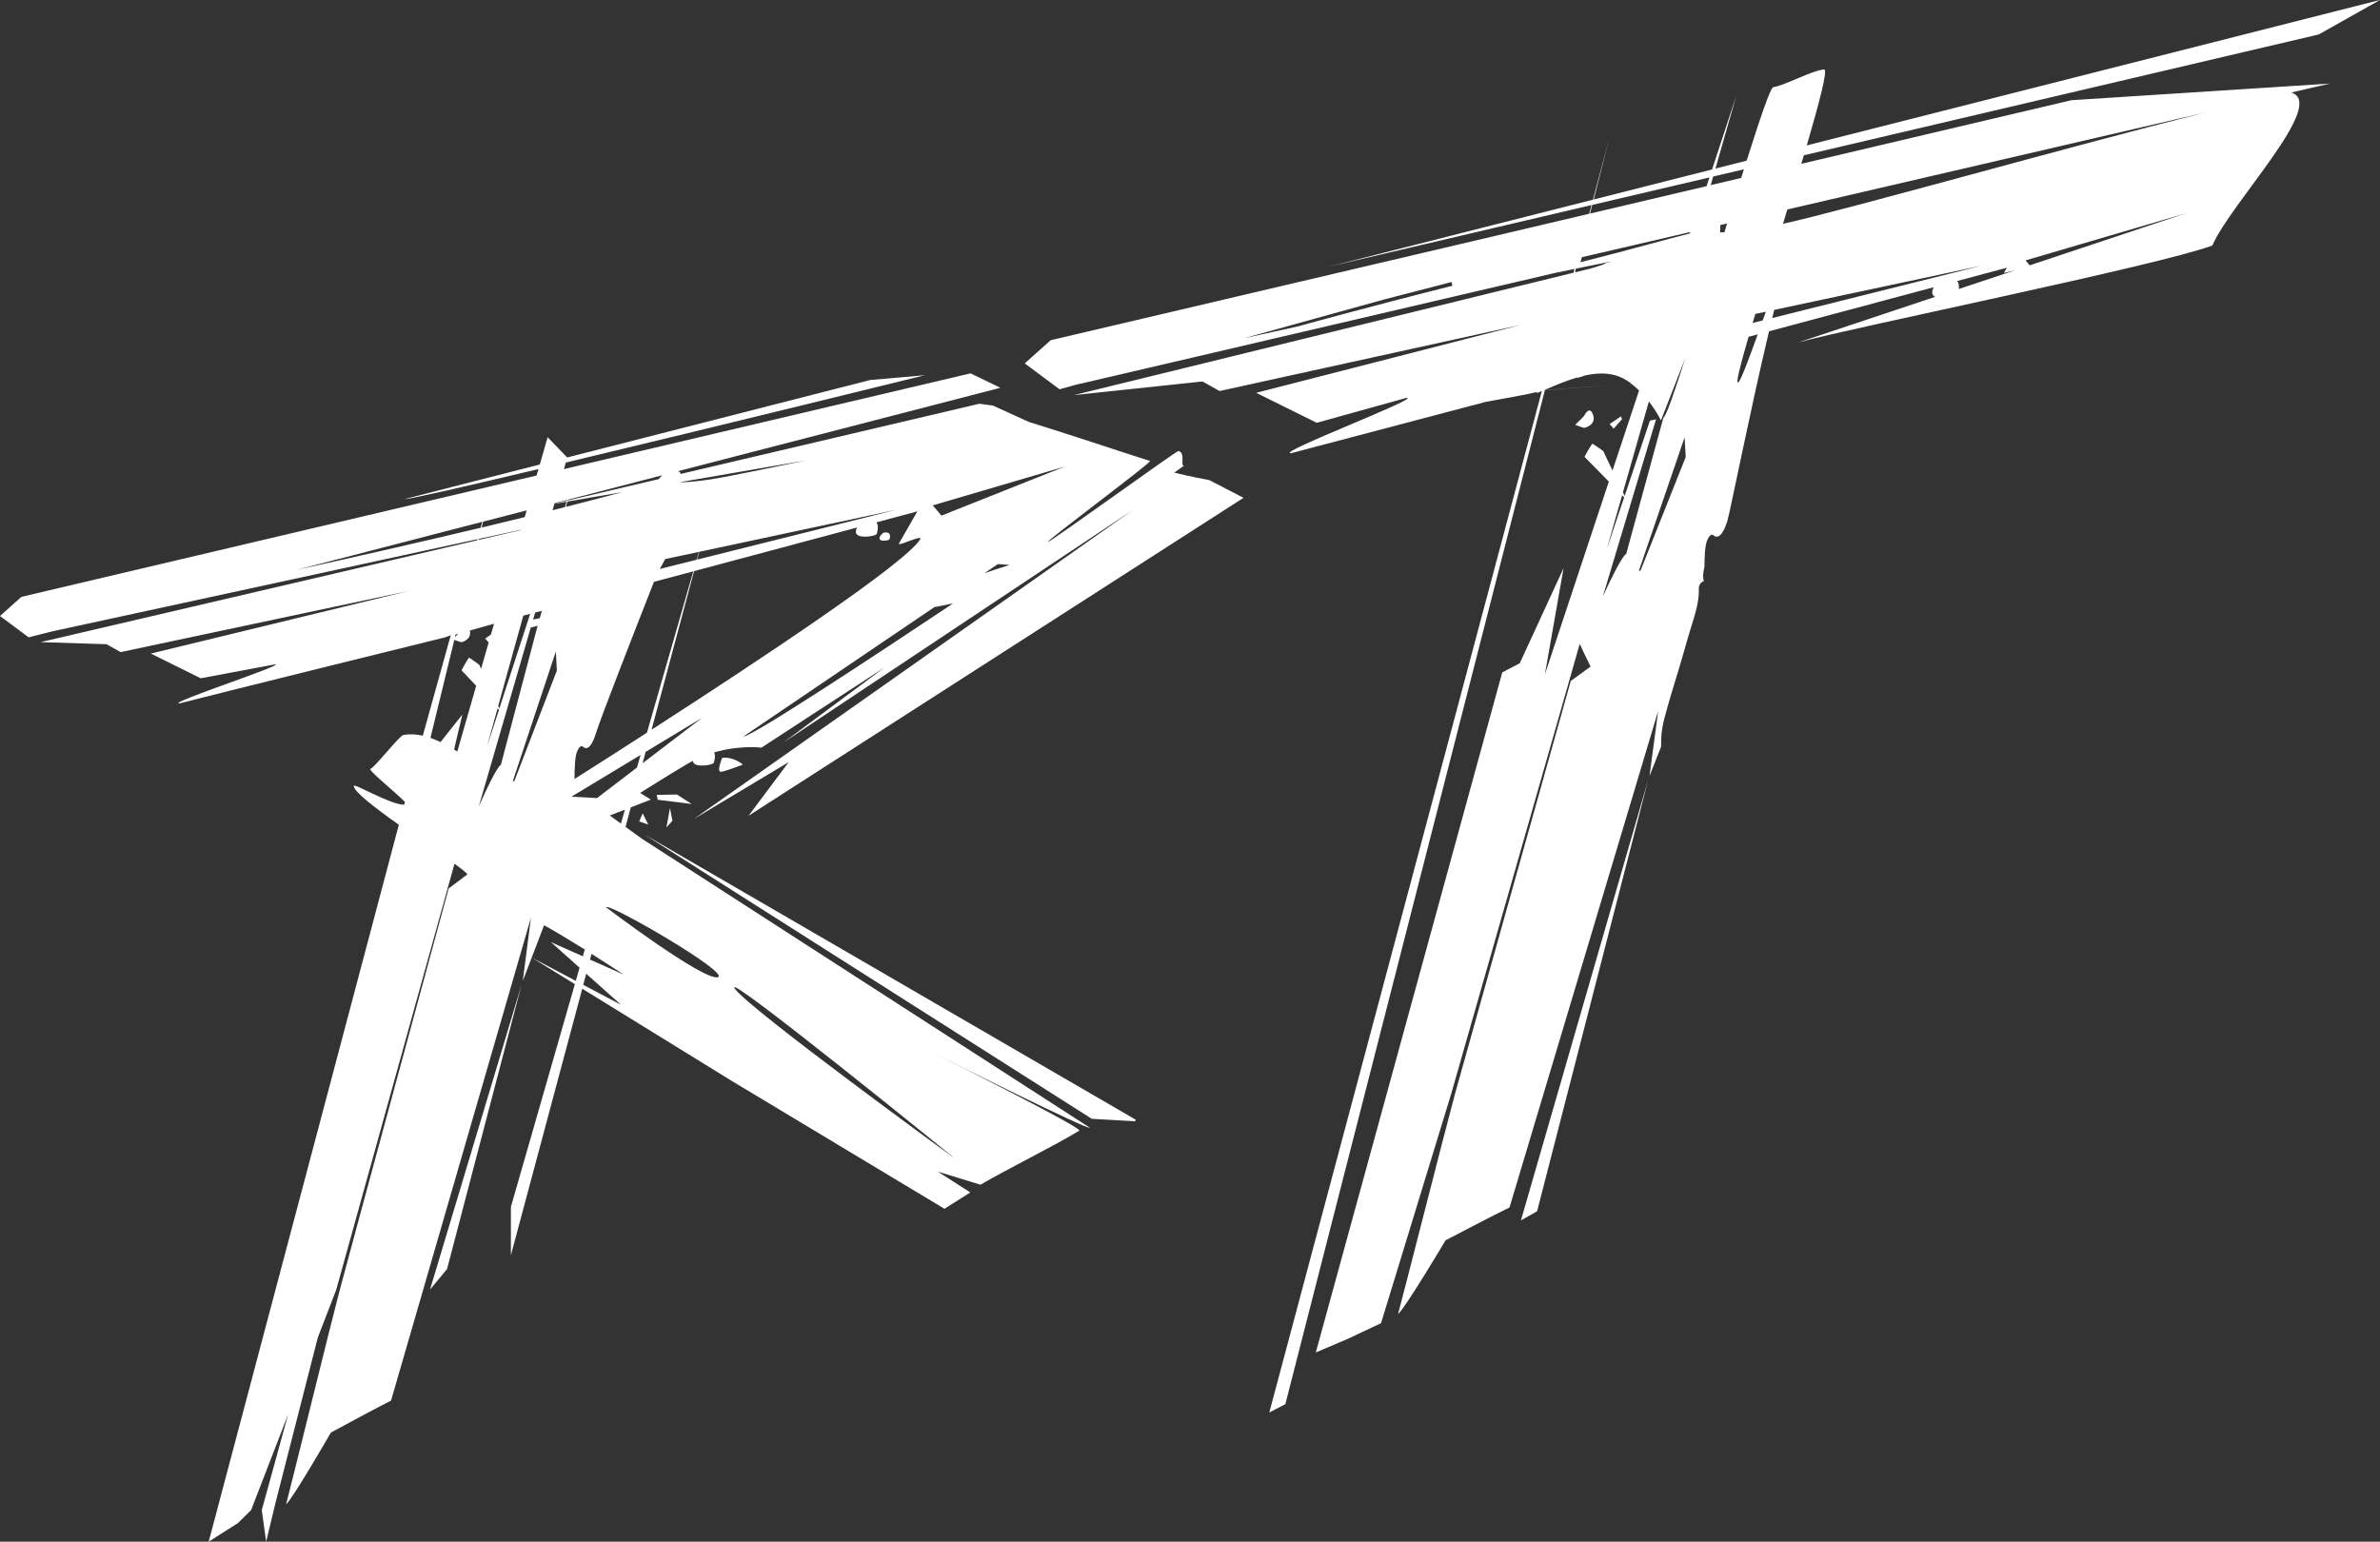 <?xml version="1.0" encoding="UTF-8"?>
<svg id="Layer_2" data-name="Layer 2" xmlns="http://www.w3.org/2000/svg" viewBox="0 0 1059.57 686.45">
  <rect x="0" y="0" width="1059.57" height="686.45" fill="#333333" stroke="none"/>
  <defs>
    <style>
      .cls-1 {
        fill: #fff;
      }
    </style>
  </defs>
  <g id="Layer_1-2" data-name="Layer 1">
    <g>
      <g>
        <path class="cls-1" d="M330.72,340.45s-4-3.6-9.2-3.01c0,0-2.79,6.6-.4,6.21,2.41-.41,9.6-3.2,9.6-3.2Z"/>
        <path class="cls-1" d="M393.41,237.18c-.34.07-2.39,1.85-1.74,2.95.65,1.11,4.24.46,4.35,0,.09-.44,1.24-3.65-2.61-2.95Z"/>
        <polygon class="cls-1" points="191.44 574.23 199.03 565.05 232.22 438.35 191.44 574.23"/>
        <path class="cls-1" d="M505.28,499.25c.12-.21.26-.43.39-.65l-218.71-126.98,199.1,126.55,19.22,1.09Z"/>
        <polygon class="cls-1" points="284.57 365.75 288.62 367.16 286.12 362.17 284.57 365.75"/>
        <polygon class="cls-1" points="301.39 353.78 292.36 353.93 292.82 356.11 307.92 357.99 301.39 353.78"/>
        <polygon class="cls-1" points="299.37 365.45 298.26 359.85 296.71 368.4 299.37 365.45"/>
        <path class="cls-1" d="M480.48,503.44c1.78-1.08-56.09-30.11-63.89-34.01,7.91,3.95,67.31,33.59,68.66,32.73l-199.46-128.69-7.3-5.28,2.33-8.7,8.94-3.45-4.78-2.98c9.37-5.87,17.07-10.62,21.02-12.93.83-.49,1.66-.93,2.5-1.35.01.3.09.58.25.84,1.34,2.29,8.84.94,9.04,0,.13-.54.95-2.91.16-4.61,11.56-3.35,21.04-2.11,21.04-2.11l54.85-35.74-45.11,33.49,155.65-103.6-195.5,137.63,42.23-25.32-17.85,23.87,220.36-141.57-15.25-7.89s-10.47-1.96-15.6-3.34c1.58-1.11,3.03-2.13,4.26-3-1.62-.37.88-5.66-2.37-6.64-.71-.22-57.3,40.77-58.08,40.52-1.09-.32,46.6-35.68,45.4-36.06-14.7-4.65-37.21-12.25-53.94-17.37h0l-16.03-7.31-6-.8-132.95,31.25c-.21-.73-.63-1.09-1.26-1.21l143.57-37.14-13.29-6.43-180.99,42.62.81-2.9c68.13-16.28,159.84-38.89,159.84-38.89l-24.42,2.15-134.79,34.47h0l-8.72-9.01-3.49,12.14-60.46,15.47c2.54,0,27.34-5.69,59.87-13.43l-.83,2.87L9.52,265.76l-9.52,8.53,12.76,9.49,10.58-2.67,189.22-41.02-.12.48-194.37,45.35,29.37.93,6.28,3.51,128.35-27.24-114.92,27.89,22.21,11.01,32.86-6.17c6.36-.41-47.78,17.18-42.4,17.38,10.46-2.78,114.29-28.47,118.34-29.44.84-.27,1.68-.62,2.51-.94l-12.44,44.73c-2.8-.62-5.69-.84-8.57-.35-1.88.32-13.01,14.75-14.74,15.1-1.52.32,12.06,11.17,15.33,14.75l-.32,1.23c-6.22.04-22.5-9.84-22.45-8.35.07,2.54,9.42,9.73,20.08,17.28l-84.66,319.22,13.04-8.3,5.85-5.76,16.51-42.7-11.76,42.67,1.94,14.1,4.22-17.5,18.81-73.49,8.13-21.05,52.69-189.85c3.25,2.37,5.41,4.1,5.73,4.77l-8.32,6.25s-45.87,168.75-48.57,179.06c-3.77,14.3-22.72,91.34-23.8,95.18,3.21-2.92,19.93-31.96,19.93-31.96,0,0,21.34-11.58,26.78-14.22l62.26-214.93s.01,0,.02,0l-3.62,28.03,9.48-24.78c4.91,2.71,11.08,6.43,18.12,10.82l-.87,3.01-14.2-6.32,12.74,11.39-1.68,5.86-19.62-10.37,19.21,11.84-28.48,99.19v21.53l31.77-118.68,66.25,40.86,95.01,57.12,11.51-7.29s-7.88-4.99-14.42-9.24c5.77,1.76,12.41,3.82,18.94,5.82,12.06-7.09,32.04-16.83,44-24.08ZM319.48,435.14c-6.75,1.35-49.68-31.16-49.68-31.16,1.09-2.27,56.3,29.82,49.68,31.16ZM286.08,339.86l1.36-5.08,25.08-15.14-26.45,20.22ZM290.08,324.91l18.91-70.61,72.6-19.42c-.55.97-.8,1.99-.31,2.83,1.36,2.28,8.85.93,9.05,0,.13-.59,1.12-3.45-.15-5.12l18.22-4.88s-2.04,3.58-8.17,14.26c-1,1.73,10.95-4.35,9.41-1.81-6.43,10.52-69.16,52.26-119.55,84.75ZM241.24,271.99l-.93,3.27c-.97.2-1.97.39-2.97.59l.91-3.11c1.04-.27,2.05-.52,2.99-.75ZM222.31,315.44c-.15-.32-.31-.69-.51-1.1l11.17-40.21c1.06-.3,2.05-.55,3.06-.82l-13.72,42.12ZM246.8,224.34l5.47-.94-.79,2.41c-1.8.46-3.63.92-5.47,1.38l.79-2.85ZM252.62,223.33l24.37-4.2c-7.76,2.11-16.2,4.31-25.06,6.57l.69-2.37ZM399.26,226.94l-88.89,22.23.94-3.47,87.95-18.76ZM310.14,249.23l-16.38,4.1,2.39-4.4,14.99-3.19-1.01,3.49ZM256.82,334.9c1.49-3.89,2.83-2.32,2.83-2.32,0,0,2.84,3.22,5.68-6.15,1.9-6.25,16.35-43.3,25.8-67.35l17.53-4.69-20.64,71.85c-11.76,7.6-22.83,14.64-32.25,20.62,0-4.06.16-9.62,1.05-11.96ZM331.02,327.9l84.96-57.57c2.65-.53,5.45-1.09,8.35-1.66-33.86,22.58-89.78,59.49-93.31,59.24ZM443.55,253.45c-1.84.6-3.6,1.19-5.29,1.77l5.99-4.05,5.22.37c-2.1.66-4.07,1.3-5.91,1.92ZM419.13,229.59l-3.86-4.56,58.83-17.3-54.97,21.86ZM322.62,212.37c-8.56,1.62-14.82,2.26-19.49,2.39.02-.05.04-.11.04-.15l55.65-9.6c-15.31,3.21-28.28,5.87-36.2,7.36ZM293.26,213.34l-40.51,9.52.11-.36,41.98-10.87c-.55.5-1.08,1.07-1.58,1.71ZM252.53,222.57l-.13.37-5.58,1.32.06-.22,5.65-1.46ZM233.58,230.26c-6.29,1.55-12.71,3.1-19.14,4.64l.64-2.63,19.38-5.01-.87,3.01ZM131.78,253.81h.03l82.89-21.46-.73,2.65c-30.05,7.16-60.4,14-82.2,18.81ZM213.2,239.95l18.77-4.07-.05.14-18.84,4.39.11-.47ZM204.01,282.21c-.48.51-1.01,1.03-1.46,1.49l.28-1.16c.39-.12.79-.22,1.18-.34ZM202.26,284.9c1.01.37,2.85,1.06,3.09,1.06.3,0,4.79-1.18,3.82-5.21,3.7-1.05,7.31-2.06,10.78-3.03l-1.38,4.81-2.55,1.8,1.53,1.76-3.37,11.72c-.44-.98-.73-1.62-.73-1.65,0-.23-4.58-3.35-4.58-3.35-.79.62-3.38,5.68-3.38,5.68l6.51,6.87-8.41,29.27c-.46-.3-.94-.59-1.43-.9l3.67-15.55-9.7,12.23c-1.45-.7-2.96-1.32-4.49-1.86l10.63-43.66ZM221.51,315.43l.62.65-5.36,16.46,4.74-17.12ZM213.15,359.08l23.15-79.65c1.02-.26,2.05-.53,3.05-.78l-16.37,61.94s-1.44-.42-9.83,18.49ZM228.96,347.86l-.67-.02,19.18-57.76.44,8.52-18.95,49.25ZM285.2,336.14l-1.63,5.63-17.77,13.58-11.4-.61,30.8-18.6ZM271.47,363.11l6.74-2.6-1.78,6.18-4.95-3.58ZM263.35,424.72c4.54,2.87,9.36,5.96,14.43,9.27l-15.11-6.72.68-2.54ZM259.66,438.52l1.33-4.95,15.5,13.84-16.83-8.9ZM327.1,440.16c-5.84-8.7,98.08,75.74,98.08,75.74,0,0-92.26-67.04-98.08-75.74Z"/>
      </g>
      <g>
        <polygon class="cls-1" points="684.31 539.35 733.78 347.16 677.12 543.39 684.31 539.35"/>
        <path class="cls-1" d="M709.22,184.68c-1.57-4.56-3.97.47-3.97.47-.41.56-3.97,4.01-3.97,4.01,0,0,3.64,1.36,3.97,1.36s5.55-1.28,3.97-5.84Z"/>
        <polygon class="cls-1" points="721.63 185.4 716.59 188.84 718.4 190.87 722.12 186.65 721.63 185.4"/>
        <path class="cls-1" d="M756.3,262.17c-.04-1.79.95-2.92,2.24-3.43-.61-2.1-.2-4.2.28-6.32,0-4.09.21-9.34,1.12-11.61,1.59-4,3.01-2.38,3.01-2.38,0,0,3,3.3,6.03-6.33,1.18-3.7,10.01-48.54,18.59-84.59l73.35-19.63c-.67,1.18-.98,2.42-.38,3.44.21.36.55.64.97.85l-60.81,20.28c25-6.86,159.96-34.15,184.23-43.13,8.08-18.84,51.44-63.2,35.11-68.12l17.23-3.99-115.1,7.41-120.24,28.32c.38-1.29.76-2.55,1.14-3.8l229.24-53.8,27.27-15.36-255.22,64.77c5.74-19.55,9.49-33.93,7.73-33.82-5.3.36-17.36,7.08-22.67,7.9-1.19.19-5.85,13.81-11.81,32.7l-13.9,3.53,9.27-32.4-10.77,32.79-52.7,13.38,7.11-27.78-7.44,27.86-117.5,29.82,116.85-27.42-1.04,3.87-40.49,9.54h0l-199.23,46.76-11.56,10.33,15.49,11.52,9.02-2.49-.24.15,211.49-49.39c3.07-.64,6.11-1.26,8.98-1.86l-.45,1.69-222.37,54.49,57.21-6.07,7.62,4.26,134.16-29.46-117.87,30.25,26.96,13.35,39.86-11.08c7.69-.5-57.98,24.43-51.45,24.67,8.11-2.14,53.59-14.17,86.7-22.87,10.2-1.85,19.56-3.54,23.02-4.46l-.18.55c.75-.31,1.5-.63,2.27-.95l-121.34,454.82,7.15-3.71,115.53-451.45c6.88-.57,58.72-4.72,0-.06l.05-.18c4.62-1.95,9.48-4.04,14.38-5.47.03.06.1.1.1.18.89-.25,1.79-.51,2.69-.77,0-.05,0-.1-.02-.14,7.31-1.72,14.52-1.63,20.72,3.07,1.44,1.09,2.77,2.25,4.03,3.45l-11.83,35.65c-2.14-4.48-4.02-8.4-4.02-8.51,0-.24-4.88-3.45-4.88-3.45-.81.65-3.57,5.85-3.57,5.85l10.83,11.05-28.47,85.85,8.32-47.33-19.5,42.36-7.8,4.07-83,302.8,14.19-6.03,14.85-7,31.23-102.13,57.23-200.35c1.98,4.5,4.16,8.67,4.83,10.11l-8.83,6.42s-48.71,173.47-51.6,184.07c-4.01,14.69-24.11,93.89-25.3,97.85,3.42-3.01,21.18-32.87,21.18-32.87,0,0,22.67-11.9,28.45-14.61l66.14-220.94s.01,0,.03,0l-3.84,28.81,5.16-13.07c0-1.13,0-2.28.03-3.42.1-3.28.69-6.41,1.54-9.57,1.9-7.05,4-14.07,6.16-21.04,1.98-6.38,3.63-12.84,5.63-19.21,1.72-5.52,3.61-11.23,3.44-17.04ZM765.73,103.49c0-.1.06-.18.07-.28.09-1.27.09-2.2.03-2.98l3.06-.72c-.4,1.3-.8,2.6-1.18,3.9-.68.04-1.35.06-1.97.08ZM781.47,139.78l4.68-.99c-.46,1.3-.93,2.59-1.39,3.89l-4.49,1.11c.38-1.3.79-2.65,1.2-4.01ZM773.83,170.3c-1.16.6.93-7.63,4.63-20.34l4.08-1.09c-4.12,11.44-7.65,20.88-8.71,21.43ZM788.99,141.61c.3-1.23.6-2.43.89-3.63l92.45-19.71-93.34,23.34ZM871.33,125.12l22.13-5.92s-.41.73-1.36,2.35c1.68-.41,3.36-.83,5.04-1.23l-25.07,8.36c.12-1.2.03-2.55-.73-3.56ZM903.63,118.14l-1.86-2.19,71.38-20.98-69.52,23.17ZM981.57,50.14c-62.42,15.68-158.75,43.07-187.8,49.52.66-2.13,1.31-4.26,1.96-6.39l185.84-43.13ZM776.38,75.4c-.41,1.26-.8,2.54-1.22,3.84l-13.56,3.19,1.09-3.83,13.69-3.21ZM708.86,91.24l52.16-12.23-1.27,3.87-51.89,12.22.99-3.85ZM553.63,150.67l62.49-17.3,30.11-7.79c.11.55.24,1.1.36,1.66-39.33,9.9-68.72,18.08-68.72,18.08l-24.24,5.34ZM714.77,117.14c.06.36-2.62,1.27-6.9,2.49l-6.69,1.63.42-1.65c12.05-2.48,20.53-4.2,13.18-2.47ZM703.6,116.76l.65-2.24,48.38-11.23c-.15.23-.32.47-.47.7-5.95,1.53-11.74,3.04-17.2,4.55-9.65,2.64-20.23,5.4-31.35,8.22ZM722.16,220.53l.91.93-7.77,23.11,6.86-24.04ZM713.55,265.68l23.72-78.98c-.92.2-1.82.42-2.74.62l-11.24,33.49c-.23-.46-.47-.97-.76-1.56l11.55-40.49c2.06,2.64,3.85,5.46,5.37,8.41,3.78-9.68,7.58-19.39,10.93-27.93-5,15.64-8.76,26.46-9.83,26.69l-16.57,60.74s-1.52-.44-10.44,19.01ZM730.33,254.14l-.7-.02,20.35-59.37.5,8.74-20.15,50.65Z"/>
      </g>
    </g>
  </g>
</svg>